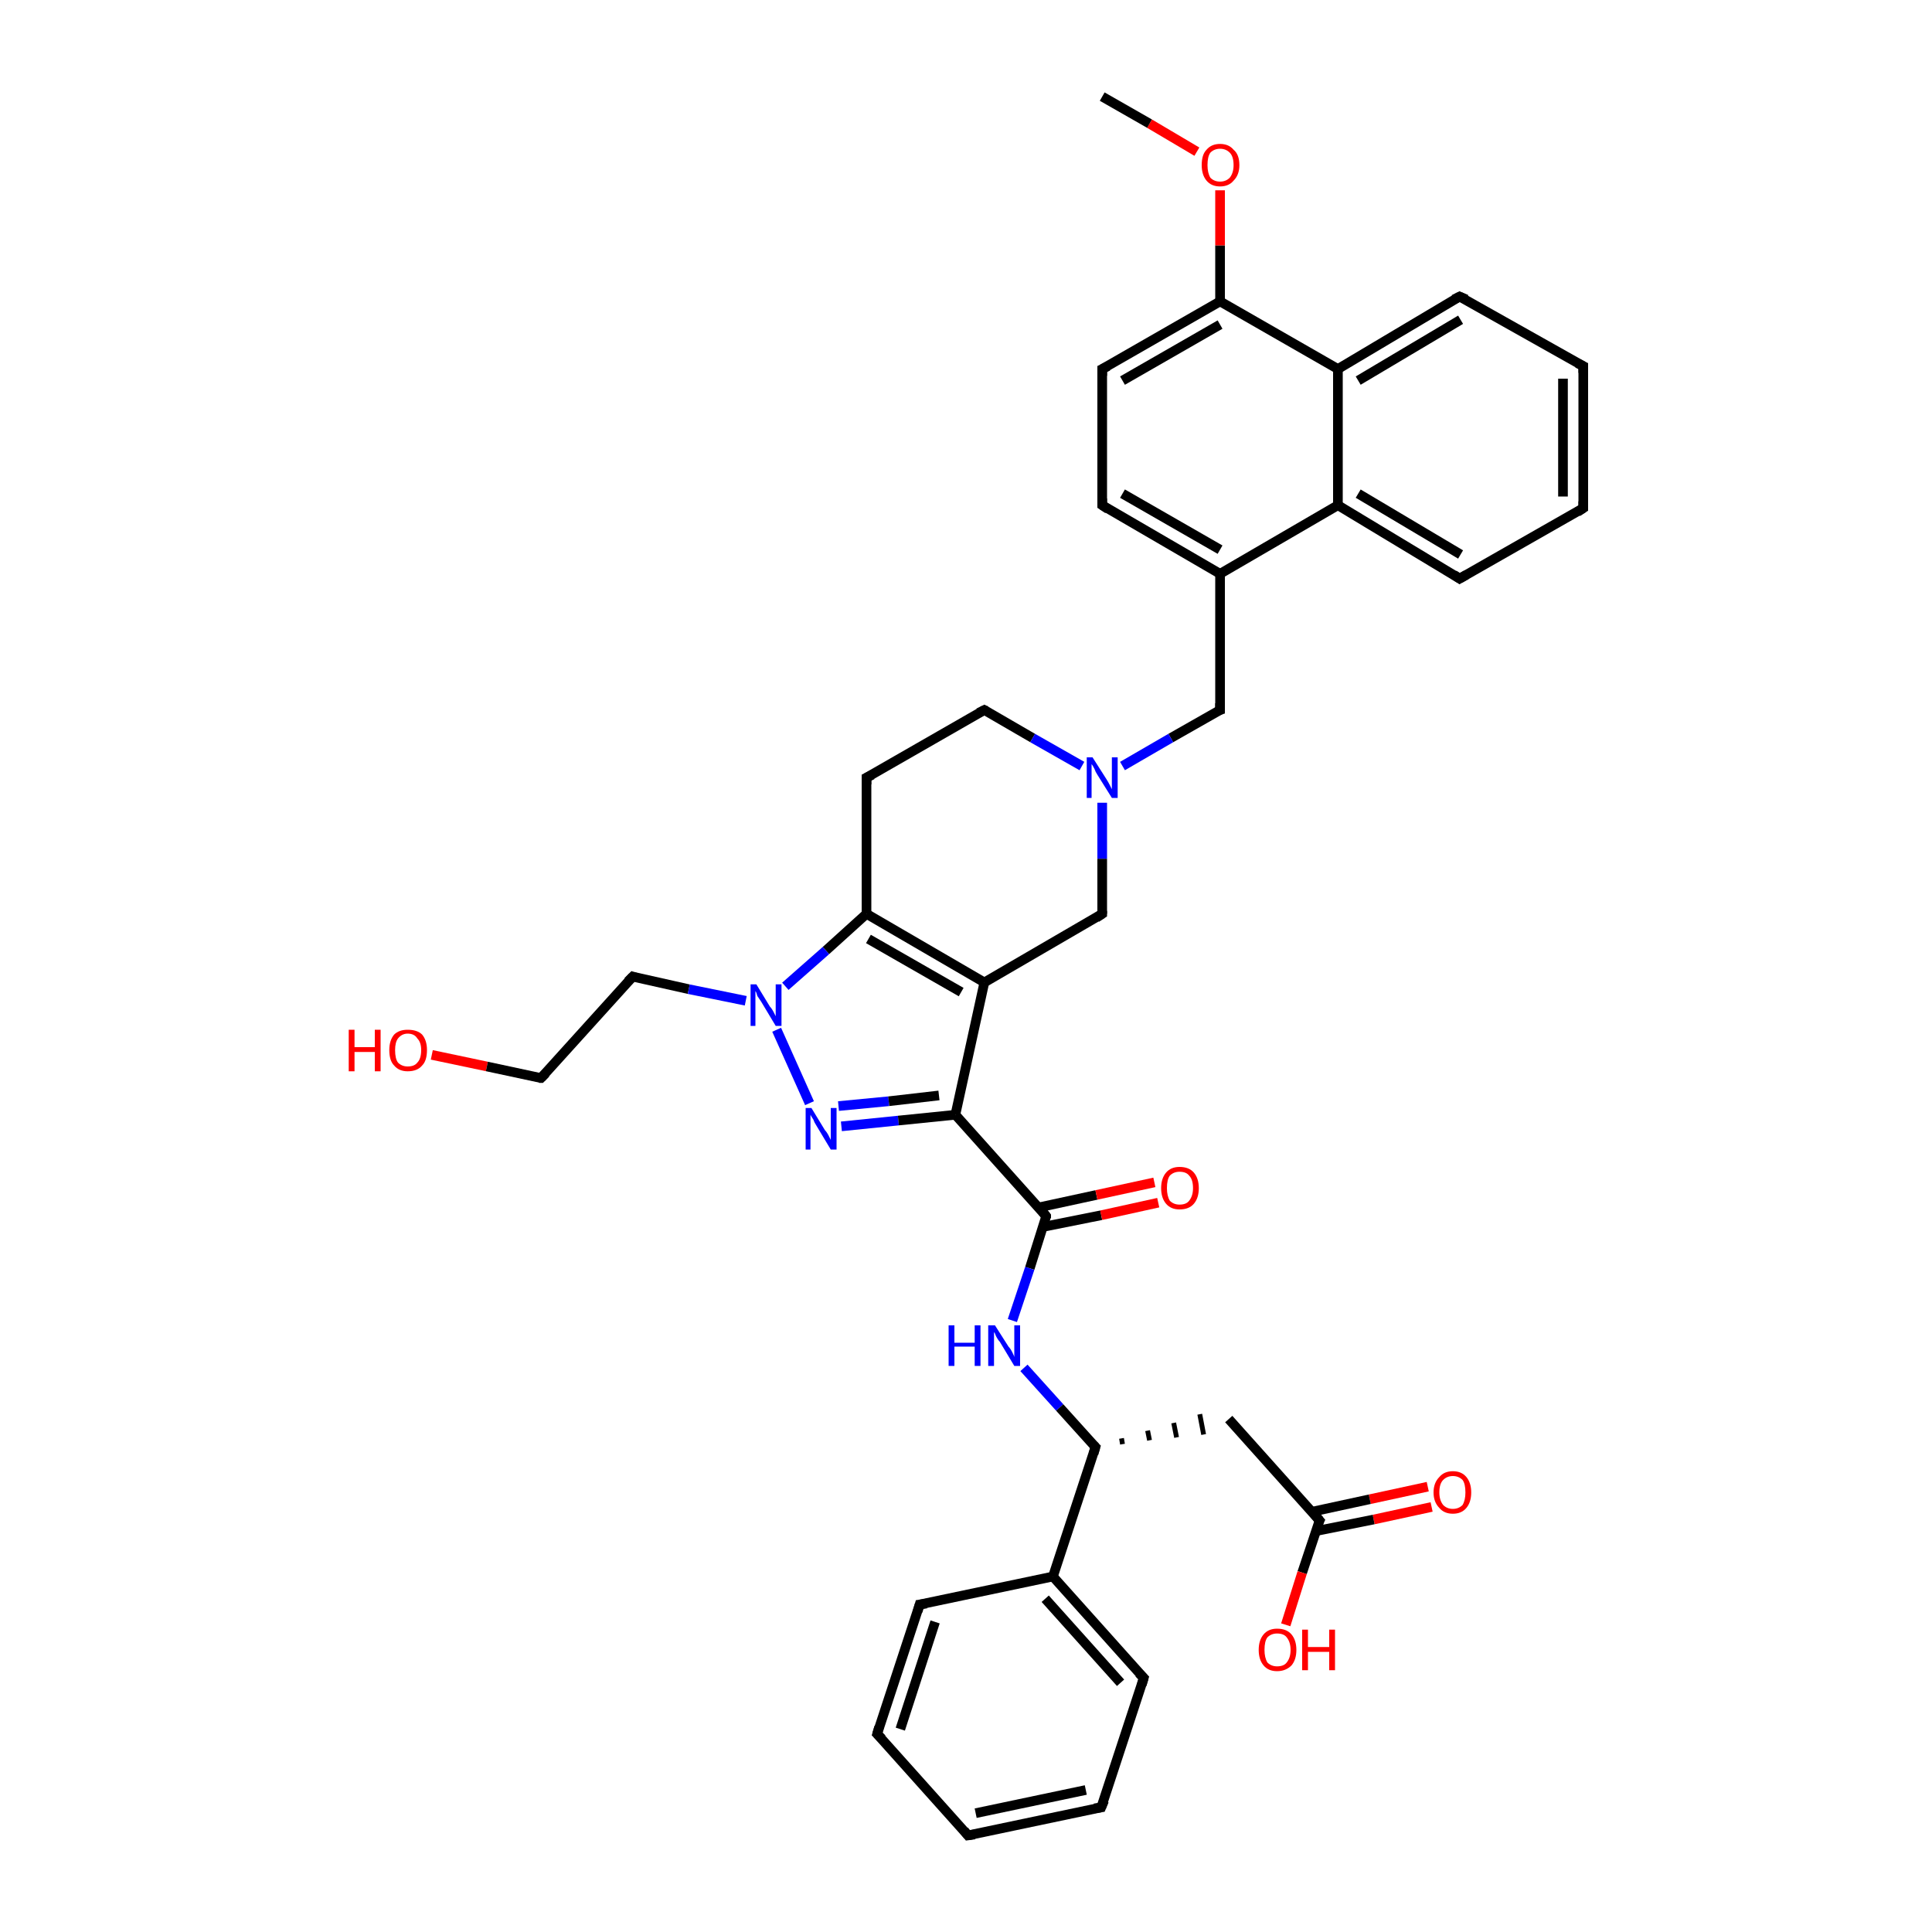 <?xml version='1.0' encoding='iso-8859-1'?>
<svg version='1.1' baseProfile='full'
              xmlns='http://www.w3.org/2000/svg'
                      xmlns:rdkit='http://www.rdkit.org/xml'
                      xmlns:xlink='http://www.w3.org/1999/xlink'
                  xml:space='preserve'
width='200px' height='200px' viewBox='0 0 200 200'>
<!-- END OF HEADER -->
<rect style='opacity:1.0;fill:#FFFFFF;stroke:none' width='200.0' height='200.0' x='0.0' y='0.0'> </rect>
<path class='bond-0 atom-6 atom-5' d='M 163.9,52.6 L 163.9,37.9' style='fill:none;fill-rule:evenodd;stroke:#000000;stroke-width:1.0px;stroke-linecap:butt;stroke-linejoin:miter;stroke-opacity:1' />
<path class='bond-0 atom-6 atom-5' d='M 161.8,51.4 L 161.8,39.2' style='fill:none;fill-rule:evenodd;stroke:#000000;stroke-width:1.0px;stroke-linecap:butt;stroke-linejoin:miter;stroke-opacity:1' />
<path class='bond-1 atom-6 atom-7' d='M 163.9,52.6 L 151.1,59.9' style='fill:none;fill-rule:evenodd;stroke:#000000;stroke-width:1.0px;stroke-linecap:butt;stroke-linejoin:miter;stroke-opacity:1' />
<path class='bond-2 atom-5 atom-4' d='M 163.9,37.9 L 151.1,30.7' style='fill:none;fill-rule:evenodd;stroke:#000000;stroke-width:1.0px;stroke-linecap:butt;stroke-linejoin:miter;stroke-opacity:1' />
<path class='bond-3 atom-7 atom-3' d='M 151.1,59.9 L 138.5,52.3' style='fill:none;fill-rule:evenodd;stroke:#000000;stroke-width:1.0px;stroke-linecap:butt;stroke-linejoin:miter;stroke-opacity:1' />
<path class='bond-3 atom-7 atom-3' d='M 151.2,57.4 L 140.6,51.1' style='fill:none;fill-rule:evenodd;stroke:#000000;stroke-width:1.0px;stroke-linecap:butt;stroke-linejoin:miter;stroke-opacity:1' />
<path class='bond-4 atom-22 atom-21' d='M 44.7,109.2 L 50.4,110.4' style='fill:none;fill-rule:evenodd;stroke:#FF0000;stroke-width:1.0px;stroke-linecap:butt;stroke-linejoin:miter;stroke-opacity:1' />
<path class='bond-4 atom-22 atom-21' d='M 50.4,110.4 L 56.0,111.6' style='fill:none;fill-rule:evenodd;stroke:#000000;stroke-width:1.0px;stroke-linecap:butt;stroke-linejoin:miter;stroke-opacity:1' />
<path class='bond-5 atom-4 atom-2' d='M 151.1,30.7 L 138.5,38.2' style='fill:none;fill-rule:evenodd;stroke:#000000;stroke-width:1.0px;stroke-linecap:butt;stroke-linejoin:miter;stroke-opacity:1' />
<path class='bond-5 atom-4 atom-2' d='M 151.2,33.1 L 140.6,39.4' style='fill:none;fill-rule:evenodd;stroke:#000000;stroke-width:1.0px;stroke-linecap:butt;stroke-linejoin:miter;stroke-opacity:1' />
<path class='bond-6 atom-16 atom-17' d='M 101.9,73.5 L 89.7,80.5' style='fill:none;fill-rule:evenodd;stroke:#000000;stroke-width:1.0px;stroke-linecap:butt;stroke-linejoin:miter;stroke-opacity:1' />
<path class='bond-7 atom-16 atom-13' d='M 101.9,73.5 L 106.9,76.4' style='fill:none;fill-rule:evenodd;stroke:#000000;stroke-width:1.0px;stroke-linecap:butt;stroke-linejoin:miter;stroke-opacity:1' />
<path class='bond-7 atom-16 atom-13' d='M 106.9,76.4 L 112.0,79.3' style='fill:none;fill-rule:evenodd;stroke:#0000FF;stroke-width:1.0px;stroke-linecap:butt;stroke-linejoin:miter;stroke-opacity:1' />
<path class='bond-8 atom-17 atom-18' d='M 89.7,80.5 L 89.7,94.6' style='fill:none;fill-rule:evenodd;stroke:#000000;stroke-width:1.0px;stroke-linecap:butt;stroke-linejoin:miter;stroke-opacity:1' />
<path class='bond-9 atom-3 atom-2' d='M 138.5,52.3 L 138.5,38.2' style='fill:none;fill-rule:evenodd;stroke:#000000;stroke-width:1.0px;stroke-linecap:butt;stroke-linejoin:miter;stroke-opacity:1' />
<path class='bond-10 atom-3 atom-8' d='M 138.5,52.3 L 126.3,59.4' style='fill:none;fill-rule:evenodd;stroke:#000000;stroke-width:1.0px;stroke-linecap:butt;stroke-linejoin:miter;stroke-opacity:1' />
<path class='bond-11 atom-21 atom-20' d='M 56.0,111.6 L 65.5,101.1' style='fill:none;fill-rule:evenodd;stroke:#000000;stroke-width:1.0px;stroke-linecap:butt;stroke-linejoin:miter;stroke-opacity:1' />
<path class='bond-12 atom-9 atom-13' d='M 126.3,73.5 L 121.2,76.4' style='fill:none;fill-rule:evenodd;stroke:#000000;stroke-width:1.0px;stroke-linecap:butt;stroke-linejoin:miter;stroke-opacity:1' />
<path class='bond-12 atom-9 atom-13' d='M 121.2,76.4 L 116.2,79.3' style='fill:none;fill-rule:evenodd;stroke:#0000FF;stroke-width:1.0px;stroke-linecap:butt;stroke-linejoin:miter;stroke-opacity:1' />
<path class='bond-13 atom-9 atom-8' d='M 126.3,73.5 L 126.3,59.4' style='fill:none;fill-rule:evenodd;stroke:#000000;stroke-width:1.0px;stroke-linecap:butt;stroke-linejoin:miter;stroke-opacity:1' />
<path class='bond-14 atom-2 atom-10' d='M 138.5,38.2 L 126.3,31.2' style='fill:none;fill-rule:evenodd;stroke:#000000;stroke-width:1.0px;stroke-linecap:butt;stroke-linejoin:miter;stroke-opacity:1' />
<path class='bond-15 atom-13 atom-14' d='M 114.1,83.1 L 114.1,88.9' style='fill:none;fill-rule:evenodd;stroke:#0000FF;stroke-width:1.0px;stroke-linecap:butt;stroke-linejoin:miter;stroke-opacity:1' />
<path class='bond-15 atom-13 atom-14' d='M 114.1,88.9 L 114.1,94.6' style='fill:none;fill-rule:evenodd;stroke:#000000;stroke-width:1.0px;stroke-linecap:butt;stroke-linejoin:miter;stroke-opacity:1' />
<path class='bond-16 atom-20 atom-19' d='M 65.5,101.1 L 71.3,102.4' style='fill:none;fill-rule:evenodd;stroke:#000000;stroke-width:1.0px;stroke-linecap:butt;stroke-linejoin:miter;stroke-opacity:1' />
<path class='bond-16 atom-20 atom-19' d='M 71.3,102.4 L 77.2,103.6' style='fill:none;fill-rule:evenodd;stroke:#0000FF;stroke-width:1.0px;stroke-linecap:butt;stroke-linejoin:miter;stroke-opacity:1' />
<path class='bond-17 atom-8 atom-1' d='M 126.3,59.4 L 114.1,52.3' style='fill:none;fill-rule:evenodd;stroke:#000000;stroke-width:1.0px;stroke-linecap:butt;stroke-linejoin:miter;stroke-opacity:1' />
<path class='bond-17 atom-8 atom-1' d='M 126.3,56.9 L 116.2,51.1' style='fill:none;fill-rule:evenodd;stroke:#000000;stroke-width:1.0px;stroke-linecap:butt;stroke-linejoin:miter;stroke-opacity:1' />
<path class='bond-18 atom-18 atom-19' d='M 89.7,94.6 L 85.5,98.4' style='fill:none;fill-rule:evenodd;stroke:#000000;stroke-width:1.0px;stroke-linecap:butt;stroke-linejoin:miter;stroke-opacity:1' />
<path class='bond-18 atom-18 atom-19' d='M 85.5,98.4 L 81.3,102.1' style='fill:none;fill-rule:evenodd;stroke:#0000FF;stroke-width:1.0px;stroke-linecap:butt;stroke-linejoin:miter;stroke-opacity:1' />
<path class='bond-19 atom-18 atom-15' d='M 89.7,94.6 L 101.9,101.7' style='fill:none;fill-rule:evenodd;stroke:#000000;stroke-width:1.0px;stroke-linecap:butt;stroke-linejoin:miter;stroke-opacity:1' />
<path class='bond-19 atom-18 atom-15' d='M 89.9,97.2 L 99.5,102.7' style='fill:none;fill-rule:evenodd;stroke:#000000;stroke-width:1.0px;stroke-linecap:butt;stroke-linejoin:miter;stroke-opacity:1' />
<path class='bond-20 atom-19 atom-23' d='M 80.4,106.6 L 83.8,114.2' style='fill:none;fill-rule:evenodd;stroke:#0000FF;stroke-width:1.0px;stroke-linecap:butt;stroke-linejoin:miter;stroke-opacity:1' />
<path class='bond-21 atom-14 atom-15' d='M 114.1,94.6 L 101.9,101.7' style='fill:none;fill-rule:evenodd;stroke:#000000;stroke-width:1.0px;stroke-linecap:butt;stroke-linejoin:miter;stroke-opacity:1' />
<path class='bond-22 atom-10 atom-12' d='M 126.3,31.2 L 126.3,25.4' style='fill:none;fill-rule:evenodd;stroke:#000000;stroke-width:1.0px;stroke-linecap:butt;stroke-linejoin:miter;stroke-opacity:1' />
<path class='bond-22 atom-10 atom-12' d='M 126.3,25.4 L 126.3,19.7' style='fill:none;fill-rule:evenodd;stroke:#FF0000;stroke-width:1.0px;stroke-linecap:butt;stroke-linejoin:miter;stroke-opacity:1' />
<path class='bond-23 atom-10 atom-0' d='M 126.3,31.2 L 114.1,38.2' style='fill:none;fill-rule:evenodd;stroke:#000000;stroke-width:1.0px;stroke-linecap:butt;stroke-linejoin:miter;stroke-opacity:1' />
<path class='bond-23 atom-10 atom-0' d='M 126.3,33.6 L 116.2,39.4' style='fill:none;fill-rule:evenodd;stroke:#000000;stroke-width:1.0px;stroke-linecap:butt;stroke-linejoin:miter;stroke-opacity:1' />
<path class='bond-24 atom-15 atom-24' d='M 101.9,101.7 L 98.9,115.4' style='fill:none;fill-rule:evenodd;stroke:#000000;stroke-width:1.0px;stroke-linecap:butt;stroke-linejoin:miter;stroke-opacity:1' />
<path class='bond-25 atom-1 atom-0' d='M 114.1,52.3 L 114.1,38.2' style='fill:none;fill-rule:evenodd;stroke:#000000;stroke-width:1.0px;stroke-linecap:butt;stroke-linejoin:miter;stroke-opacity:1' />
<path class='bond-26 atom-12 atom-11' d='M 123.9,15.7 L 119.0,12.8' style='fill:none;fill-rule:evenodd;stroke:#FF0000;stroke-width:1.0px;stroke-linecap:butt;stroke-linejoin:miter;stroke-opacity:1' />
<path class='bond-26 atom-12 atom-11' d='M 119.0,12.8 L 114.1,10.0' style='fill:none;fill-rule:evenodd;stroke:#000000;stroke-width:1.0px;stroke-linecap:butt;stroke-linejoin:miter;stroke-opacity:1' />
<path class='bond-27 atom-23 atom-24' d='M 87.1,116.6 L 93.0,116.0' style='fill:none;fill-rule:evenodd;stroke:#0000FF;stroke-width:1.0px;stroke-linecap:butt;stroke-linejoin:miter;stroke-opacity:1' />
<path class='bond-27 atom-23 atom-24' d='M 93.0,116.0 L 98.9,115.4' style='fill:none;fill-rule:evenodd;stroke:#000000;stroke-width:1.0px;stroke-linecap:butt;stroke-linejoin:miter;stroke-opacity:1' />
<path class='bond-27 atom-23 atom-24' d='M 86.8,114.5 L 92.0,114.0' style='fill:none;fill-rule:evenodd;stroke:#0000FF;stroke-width:1.0px;stroke-linecap:butt;stroke-linejoin:miter;stroke-opacity:1' />
<path class='bond-27 atom-23 atom-24' d='M 92.0,114.0 L 97.2,113.4' style='fill:none;fill-rule:evenodd;stroke:#000000;stroke-width:1.0px;stroke-linecap:butt;stroke-linejoin:miter;stroke-opacity:1' />
<path class='bond-28 atom-24 atom-25' d='M 98.9,115.4 L 108.3,125.9' style='fill:none;fill-rule:evenodd;stroke:#000000;stroke-width:1.0px;stroke-linecap:butt;stroke-linejoin:miter;stroke-opacity:1' />
<path class='bond-29 atom-25 atom-26' d='M 108.0,127.0 L 114.0,125.8' style='fill:none;fill-rule:evenodd;stroke:#000000;stroke-width:1.0px;stroke-linecap:butt;stroke-linejoin:miter;stroke-opacity:1' />
<path class='bond-29 atom-25 atom-26' d='M 114.0,125.8 L 119.9,124.5' style='fill:none;fill-rule:evenodd;stroke:#FF0000;stroke-width:1.0px;stroke-linecap:butt;stroke-linejoin:miter;stroke-opacity:1' />
<path class='bond-29 atom-25 atom-26' d='M 107.5,125.0 L 113.5,123.7' style='fill:none;fill-rule:evenodd;stroke:#000000;stroke-width:1.0px;stroke-linecap:butt;stroke-linejoin:miter;stroke-opacity:1' />
<path class='bond-29 atom-25 atom-26' d='M 113.5,123.7 L 119.5,122.4' style='fill:none;fill-rule:evenodd;stroke:#FF0000;stroke-width:1.0px;stroke-linecap:butt;stroke-linejoin:miter;stroke-opacity:1' />
<path class='bond-30 atom-25 atom-27' d='M 108.3,125.9 L 106.6,131.3' style='fill:none;fill-rule:evenodd;stroke:#000000;stroke-width:1.0px;stroke-linecap:butt;stroke-linejoin:miter;stroke-opacity:1' />
<path class='bond-30 atom-25 atom-27' d='M 106.6,131.3 L 104.8,136.7' style='fill:none;fill-rule:evenodd;stroke:#0000FF;stroke-width:1.0px;stroke-linecap:butt;stroke-linejoin:miter;stroke-opacity:1' />
<path class='bond-31 atom-31 atom-30' d='M 148.2,156.0 L 142.2,157.3' style='fill:none;fill-rule:evenodd;stroke:#FF0000;stroke-width:1.0px;stroke-linecap:butt;stroke-linejoin:miter;stroke-opacity:1' />
<path class='bond-31 atom-31 atom-30' d='M 142.2,157.3 L 136.2,158.5' style='fill:none;fill-rule:evenodd;stroke:#000000;stroke-width:1.0px;stroke-linecap:butt;stroke-linejoin:miter;stroke-opacity:1' />
<path class='bond-31 atom-31 atom-30' d='M 147.8,153.9 L 141.8,155.2' style='fill:none;fill-rule:evenodd;stroke:#FF0000;stroke-width:1.0px;stroke-linecap:butt;stroke-linejoin:miter;stroke-opacity:1' />
<path class='bond-31 atom-31 atom-30' d='M 141.8,155.2 L 135.8,156.5' style='fill:none;fill-rule:evenodd;stroke:#000000;stroke-width:1.0px;stroke-linecap:butt;stroke-linejoin:miter;stroke-opacity:1' />
<path class='bond-32 atom-27 atom-28' d='M 106.0,141.6 L 109.7,145.7' style='fill:none;fill-rule:evenodd;stroke:#0000FF;stroke-width:1.0px;stroke-linecap:butt;stroke-linejoin:miter;stroke-opacity:1' />
<path class='bond-32 atom-27 atom-28' d='M 109.7,145.7 L 113.4,149.8' style='fill:none;fill-rule:evenodd;stroke:#000000;stroke-width:1.0px;stroke-linecap:butt;stroke-linejoin:miter;stroke-opacity:1' />
<path class='bond-33 atom-30 atom-29' d='M 136.6,157.4 L 127.2,146.9' style='fill:none;fill-rule:evenodd;stroke:#000000;stroke-width:1.0px;stroke-linecap:butt;stroke-linejoin:miter;stroke-opacity:1' />
<path class='bond-34 atom-30 atom-32' d='M 136.6,157.4 L 134.8,162.8' style='fill:none;fill-rule:evenodd;stroke:#000000;stroke-width:1.0px;stroke-linecap:butt;stroke-linejoin:miter;stroke-opacity:1' />
<path class='bond-34 atom-30 atom-32' d='M 134.8,162.8 L 133.1,168.2' style='fill:none;fill-rule:evenodd;stroke:#FF0000;stroke-width:1.0px;stroke-linecap:butt;stroke-linejoin:miter;stroke-opacity:1' />
<path class='bond-35 atom-28 atom-29' d='M 116.2,149.5 L 116.1,148.9' style='fill:none;fill-rule:evenodd;stroke:#000000;stroke-width:0.5px;stroke-linecap:butt;stroke-linejoin:miter;stroke-opacity:1' />
<path class='bond-35 atom-28 atom-29' d='M 119.0,149.1 L 118.8,148.1' style='fill:none;fill-rule:evenodd;stroke:#000000;stroke-width:0.5px;stroke-linecap:butt;stroke-linejoin:miter;stroke-opacity:1' />
<path class='bond-35 atom-28 atom-29' d='M 121.8,148.8 L 121.5,147.3' style='fill:none;fill-rule:evenodd;stroke:#000000;stroke-width:0.5px;stroke-linecap:butt;stroke-linejoin:miter;stroke-opacity:1' />
<path class='bond-35 atom-28 atom-29' d='M 124.6,148.5 L 124.2,146.4' style='fill:none;fill-rule:evenodd;stroke:#000000;stroke-width:0.5px;stroke-linecap:butt;stroke-linejoin:miter;stroke-opacity:1' />
<path class='bond-36 atom-28 atom-33' d='M 113.4,149.8 L 109.0,163.2' style='fill:none;fill-rule:evenodd;stroke:#000000;stroke-width:1.0px;stroke-linecap:butt;stroke-linejoin:miter;stroke-opacity:1' />
<path class='bond-37 atom-34 atom-33' d='M 118.4,173.7 L 109.0,163.2' style='fill:none;fill-rule:evenodd;stroke:#000000;stroke-width:1.0px;stroke-linecap:butt;stroke-linejoin:miter;stroke-opacity:1' />
<path class='bond-37 atom-34 atom-33' d='M 116.0,174.2 L 108.2,165.5' style='fill:none;fill-rule:evenodd;stroke:#000000;stroke-width:1.0px;stroke-linecap:butt;stroke-linejoin:miter;stroke-opacity:1' />
<path class='bond-38 atom-34 atom-35' d='M 118.4,173.7 L 114.0,187.1' style='fill:none;fill-rule:evenodd;stroke:#000000;stroke-width:1.0px;stroke-linecap:butt;stroke-linejoin:miter;stroke-opacity:1' />
<path class='bond-39 atom-33 atom-38' d='M 109.0,163.2 L 95.2,166.1' style='fill:none;fill-rule:evenodd;stroke:#000000;stroke-width:1.0px;stroke-linecap:butt;stroke-linejoin:miter;stroke-opacity:1' />
<path class='bond-40 atom-35 atom-36' d='M 114.0,187.1 L 100.2,190.0' style='fill:none;fill-rule:evenodd;stroke:#000000;stroke-width:1.0px;stroke-linecap:butt;stroke-linejoin:miter;stroke-opacity:1' />
<path class='bond-40 atom-35 atom-36' d='M 112.4,185.3 L 101.0,187.7' style='fill:none;fill-rule:evenodd;stroke:#000000;stroke-width:1.0px;stroke-linecap:butt;stroke-linejoin:miter;stroke-opacity:1' />
<path class='bond-41 atom-38 atom-37' d='M 95.2,166.1 L 90.8,179.5' style='fill:none;fill-rule:evenodd;stroke:#000000;stroke-width:1.0px;stroke-linecap:butt;stroke-linejoin:miter;stroke-opacity:1' />
<path class='bond-41 atom-38 atom-37' d='M 96.8,167.9 L 93.2,179.0' style='fill:none;fill-rule:evenodd;stroke:#000000;stroke-width:1.0px;stroke-linecap:butt;stroke-linejoin:miter;stroke-opacity:1' />
<path class='bond-42 atom-36 atom-37' d='M 100.2,190.0 L 90.8,179.5' style='fill:none;fill-rule:evenodd;stroke:#000000;stroke-width:1.0px;stroke-linecap:butt;stroke-linejoin:miter;stroke-opacity:1' />
<path d='M 114.7,37.9 L 114.1,38.2 L 114.1,38.9' style='fill:none;stroke:#000000;stroke-width:1.0px;stroke-linecap:butt;stroke-linejoin:miter;stroke-miterlimit:10;stroke-opacity:1;' />
<path d='M 114.7,52.7 L 114.1,52.3 L 114.1,51.6' style='fill:none;stroke:#000000;stroke-width:1.0px;stroke-linecap:butt;stroke-linejoin:miter;stroke-miterlimit:10;stroke-opacity:1;' />
<path d='M 151.8,31.0 L 151.1,30.7 L 150.5,31.0' style='fill:none;stroke:#000000;stroke-width:1.0px;stroke-linecap:butt;stroke-linejoin:miter;stroke-miterlimit:10;stroke-opacity:1;' />
<path d='M 163.9,38.6 L 163.9,37.9 L 163.3,37.6' style='fill:none;stroke:#000000;stroke-width:1.0px;stroke-linecap:butt;stroke-linejoin:miter;stroke-miterlimit:10;stroke-opacity:1;' />
<path d='M 163.9,51.9 L 163.9,52.6 L 163.3,53.0' style='fill:none;stroke:#000000;stroke-width:1.0px;stroke-linecap:butt;stroke-linejoin:miter;stroke-miterlimit:10;stroke-opacity:1;' />
<path d='M 151.8,59.5 L 151.1,59.9 L 150.5,59.5' style='fill:none;stroke:#000000;stroke-width:1.0px;stroke-linecap:butt;stroke-linejoin:miter;stroke-miterlimit:10;stroke-opacity:1;' />
<path d='M 126.0,73.6 L 126.3,73.5 L 126.3,72.8' style='fill:none;stroke:#000000;stroke-width:1.0px;stroke-linecap:butt;stroke-linejoin:miter;stroke-miterlimit:10;stroke-opacity:1;' />
<path d='M 114.1,94.3 L 114.1,94.6 L 113.5,95.0' style='fill:none;stroke:#000000;stroke-width:1.0px;stroke-linecap:butt;stroke-linejoin:miter;stroke-miterlimit:10;stroke-opacity:1;' />
<path d='M 101.3,73.8 L 101.9,73.5 L 102.1,73.6' style='fill:none;stroke:#000000;stroke-width:1.0px;stroke-linecap:butt;stroke-linejoin:miter;stroke-miterlimit:10;stroke-opacity:1;' />
<path d='M 90.3,80.2 L 89.7,80.5 L 89.7,81.2' style='fill:none;stroke:#000000;stroke-width:1.0px;stroke-linecap:butt;stroke-linejoin:miter;stroke-miterlimit:10;stroke-opacity:1;' />
<path d='M 65.0,101.6 L 65.5,101.1 L 65.8,101.2' style='fill:none;stroke:#000000;stroke-width:1.0px;stroke-linecap:butt;stroke-linejoin:miter;stroke-miterlimit:10;stroke-opacity:1;' />
<path d='M 55.8,111.6 L 56.0,111.6 L 56.5,111.1' style='fill:none;stroke:#000000;stroke-width:1.0px;stroke-linecap:butt;stroke-linejoin:miter;stroke-miterlimit:10;stroke-opacity:1;' />
<path d='M 107.9,125.4 L 108.3,125.9 L 108.3,126.1' style='fill:none;stroke:#000000;stroke-width:1.0px;stroke-linecap:butt;stroke-linejoin:miter;stroke-miterlimit:10;stroke-opacity:1;' />
<path d='M 113.2,149.6 L 113.4,149.8 L 113.2,150.5' style='fill:none;stroke:#000000;stroke-width:1.0px;stroke-linecap:butt;stroke-linejoin:miter;stroke-miterlimit:10;stroke-opacity:1;' />
<path d='M 136.1,156.8 L 136.6,157.4 L 136.5,157.6' style='fill:none;stroke:#000000;stroke-width:1.0px;stroke-linecap:butt;stroke-linejoin:miter;stroke-miterlimit:10;stroke-opacity:1;' />
<path d='M 117.9,173.2 L 118.4,173.7 L 118.2,174.4' style='fill:none;stroke:#000000;stroke-width:1.0px;stroke-linecap:butt;stroke-linejoin:miter;stroke-miterlimit:10;stroke-opacity:1;' />
<path d='M 114.3,186.4 L 114.0,187.1 L 113.3,187.2' style='fill:none;stroke:#000000;stroke-width:1.0px;stroke-linecap:butt;stroke-linejoin:miter;stroke-miterlimit:10;stroke-opacity:1;' />
<path d='M 100.9,189.9 L 100.2,190.0 L 99.8,189.5' style='fill:none;stroke:#000000;stroke-width:1.0px;stroke-linecap:butt;stroke-linejoin:miter;stroke-miterlimit:10;stroke-opacity:1;' />
<path d='M 91.0,178.8 L 90.8,179.5 L 91.3,180.0' style='fill:none;stroke:#000000;stroke-width:1.0px;stroke-linecap:butt;stroke-linejoin:miter;stroke-miterlimit:10;stroke-opacity:1;' />
<path d='M 95.9,166.0 L 95.2,166.1 L 95.0,166.8' style='fill:none;stroke:#000000;stroke-width:1.0px;stroke-linecap:butt;stroke-linejoin:miter;stroke-miterlimit:10;stroke-opacity:1;' />
<path class='atom-12' d='M 124.4 17.1
Q 124.4 16.0, 124.9 15.5
Q 125.4 14.9, 126.3 14.9
Q 127.2 14.9, 127.7 15.5
Q 128.3 16.0, 128.3 17.1
Q 128.3 18.1, 127.7 18.7
Q 127.2 19.3, 126.3 19.3
Q 125.4 19.3, 124.9 18.7
Q 124.4 18.1, 124.4 17.1
M 126.3 18.8
Q 126.9 18.8, 127.3 18.4
Q 127.7 17.9, 127.7 17.1
Q 127.7 16.2, 127.3 15.8
Q 126.9 15.4, 126.3 15.4
Q 125.7 15.4, 125.3 15.8
Q 125.0 16.2, 125.0 17.1
Q 125.0 17.9, 125.3 18.4
Q 125.7 18.8, 126.3 18.8
' fill='#FF0000'/>
<path class='atom-13' d='M 113.1 78.4
L 114.5 80.6
Q 114.7 80.9, 114.9 81.3
Q 115.1 81.7, 115.1 81.7
L 115.1 78.4
L 115.7 78.4
L 115.7 82.6
L 115.1 82.6
L 113.6 80.2
Q 113.4 79.9, 113.3 79.6
Q 113.1 79.2, 113.0 79.1
L 113.0 82.6
L 112.5 82.6
L 112.5 78.4
L 113.1 78.4
' fill='#0000FF'/>
<path class='atom-19' d='M 78.3 101.9
L 79.7 104.2
Q 79.9 104.4, 80.1 104.8
Q 80.3 105.2, 80.3 105.2
L 80.3 101.9
L 80.9 101.9
L 80.9 106.2
L 80.3 106.2
L 78.8 103.7
Q 78.6 103.4, 78.4 103.1
Q 78.3 102.7, 78.2 102.6
L 78.2 106.2
L 77.7 106.2
L 77.7 101.9
L 78.3 101.9
' fill='#0000FF'/>
<path class='atom-22' d='M 36.1 106.6
L 36.7 106.6
L 36.7 108.4
L 38.8 108.4
L 38.8 106.6
L 39.4 106.6
L 39.4 110.9
L 38.8 110.9
L 38.8 108.9
L 36.7 108.9
L 36.7 110.9
L 36.1 110.9
L 36.1 106.6
' fill='#FF0000'/>
<path class='atom-22' d='M 40.3 108.7
Q 40.3 107.7, 40.8 107.1
Q 41.3 106.6, 42.2 106.6
Q 43.2 106.6, 43.7 107.1
Q 44.2 107.7, 44.2 108.7
Q 44.2 109.8, 43.7 110.3
Q 43.2 110.9, 42.2 110.9
Q 41.3 110.9, 40.8 110.3
Q 40.3 109.8, 40.3 108.7
M 42.2 110.4
Q 42.9 110.4, 43.2 110.0
Q 43.6 109.6, 43.6 108.7
Q 43.6 107.9, 43.2 107.5
Q 42.9 107.0, 42.2 107.0
Q 41.6 107.0, 41.2 107.5
Q 40.9 107.9, 40.9 108.7
Q 40.9 109.6, 41.2 110.0
Q 41.6 110.4, 42.2 110.4
' fill='#FF0000'/>
<path class='atom-23' d='M 84.0 114.7
L 85.4 117.0
Q 85.6 117.2, 85.8 117.6
Q 86.0 118.0, 86.0 118.0
L 86.0 114.7
L 86.6 114.7
L 86.6 119.0
L 86.0 119.0
L 84.5 116.5
Q 84.3 116.2, 84.2 115.9
Q 84.0 115.6, 83.9 115.4
L 83.9 119.0
L 83.4 119.0
L 83.4 114.7
L 84.0 114.7
' fill='#0000FF'/>
<path class='atom-26' d='M 120.2 123.0
Q 120.2 122.0, 120.7 121.4
Q 121.2 120.8, 122.1 120.8
Q 123.1 120.8, 123.6 121.4
Q 124.1 122.0, 124.1 123.0
Q 124.1 124.0, 123.6 124.6
Q 123.1 125.2, 122.1 125.2
Q 121.2 125.2, 120.7 124.6
Q 120.2 124.0, 120.2 123.0
M 122.1 124.7
Q 122.8 124.7, 123.1 124.3
Q 123.5 123.8, 123.5 123.0
Q 123.5 122.1, 123.1 121.7
Q 122.8 121.3, 122.1 121.3
Q 121.5 121.3, 121.1 121.7
Q 120.8 122.1, 120.8 123.0
Q 120.8 123.8, 121.1 124.3
Q 121.5 124.7, 122.1 124.7
' fill='#FF0000'/>
<path class='atom-27' d='M 98.2 137.2
L 98.8 137.2
L 98.8 139.0
L 100.9 139.0
L 100.9 137.2
L 101.5 137.2
L 101.5 141.4
L 100.9 141.4
L 100.9 139.4
L 98.8 139.4
L 98.8 141.4
L 98.2 141.4
L 98.2 137.2
' fill='#0000FF'/>
<path class='atom-27' d='M 103.0 137.2
L 104.4 139.4
Q 104.6 139.6, 104.8 140.0
Q 105.0 140.4, 105.0 140.5
L 105.0 137.2
L 105.6 137.2
L 105.6 141.4
L 105.0 141.4
L 103.5 138.9
Q 103.3 138.7, 103.1 138.3
Q 103.0 138.0, 102.9 137.9
L 102.9 141.4
L 102.3 141.4
L 102.3 137.2
L 103.0 137.2
' fill='#0000FF'/>
<path class='atom-31' d='M 148.4 154.5
Q 148.4 153.5, 149.0 152.9
Q 149.5 152.3, 150.4 152.3
Q 151.3 152.3, 151.8 152.9
Q 152.3 153.5, 152.3 154.5
Q 152.3 155.5, 151.8 156.1
Q 151.3 156.7, 150.4 156.7
Q 149.5 156.7, 149.0 156.1
Q 148.4 155.5, 148.4 154.5
M 150.4 156.2
Q 151.0 156.2, 151.4 155.8
Q 151.7 155.3, 151.7 154.5
Q 151.7 153.6, 151.4 153.2
Q 151.0 152.8, 150.4 152.8
Q 149.8 152.8, 149.4 153.2
Q 149.0 153.6, 149.0 154.5
Q 149.0 155.3, 149.4 155.8
Q 149.8 156.2, 150.4 156.2
' fill='#FF0000'/>
<path class='atom-32' d='M 130.3 170.8
Q 130.3 169.8, 130.8 169.2
Q 131.3 168.6, 132.2 168.6
Q 133.2 168.6, 133.7 169.2
Q 134.2 169.8, 134.2 170.8
Q 134.2 171.8, 133.7 172.4
Q 133.1 173.0, 132.2 173.0
Q 131.3 173.0, 130.8 172.4
Q 130.3 171.8, 130.3 170.8
M 132.2 172.5
Q 132.9 172.5, 133.2 172.1
Q 133.6 171.6, 133.6 170.8
Q 133.6 170.0, 133.2 169.5
Q 132.9 169.1, 132.2 169.1
Q 131.6 169.1, 131.2 169.5
Q 130.9 169.9, 130.9 170.8
Q 130.9 171.6, 131.2 172.1
Q 131.6 172.5, 132.2 172.5
' fill='#FF0000'/>
<path class='atom-32' d='M 134.8 168.7
L 135.4 168.7
L 135.4 170.5
L 137.6 170.5
L 137.6 168.7
L 138.2 168.7
L 138.2 172.9
L 137.6 172.9
L 137.6 171.0
L 135.4 171.0
L 135.4 172.9
L 134.8 172.9
L 134.8 168.7
' fill='#FF0000'/>
</svg>
